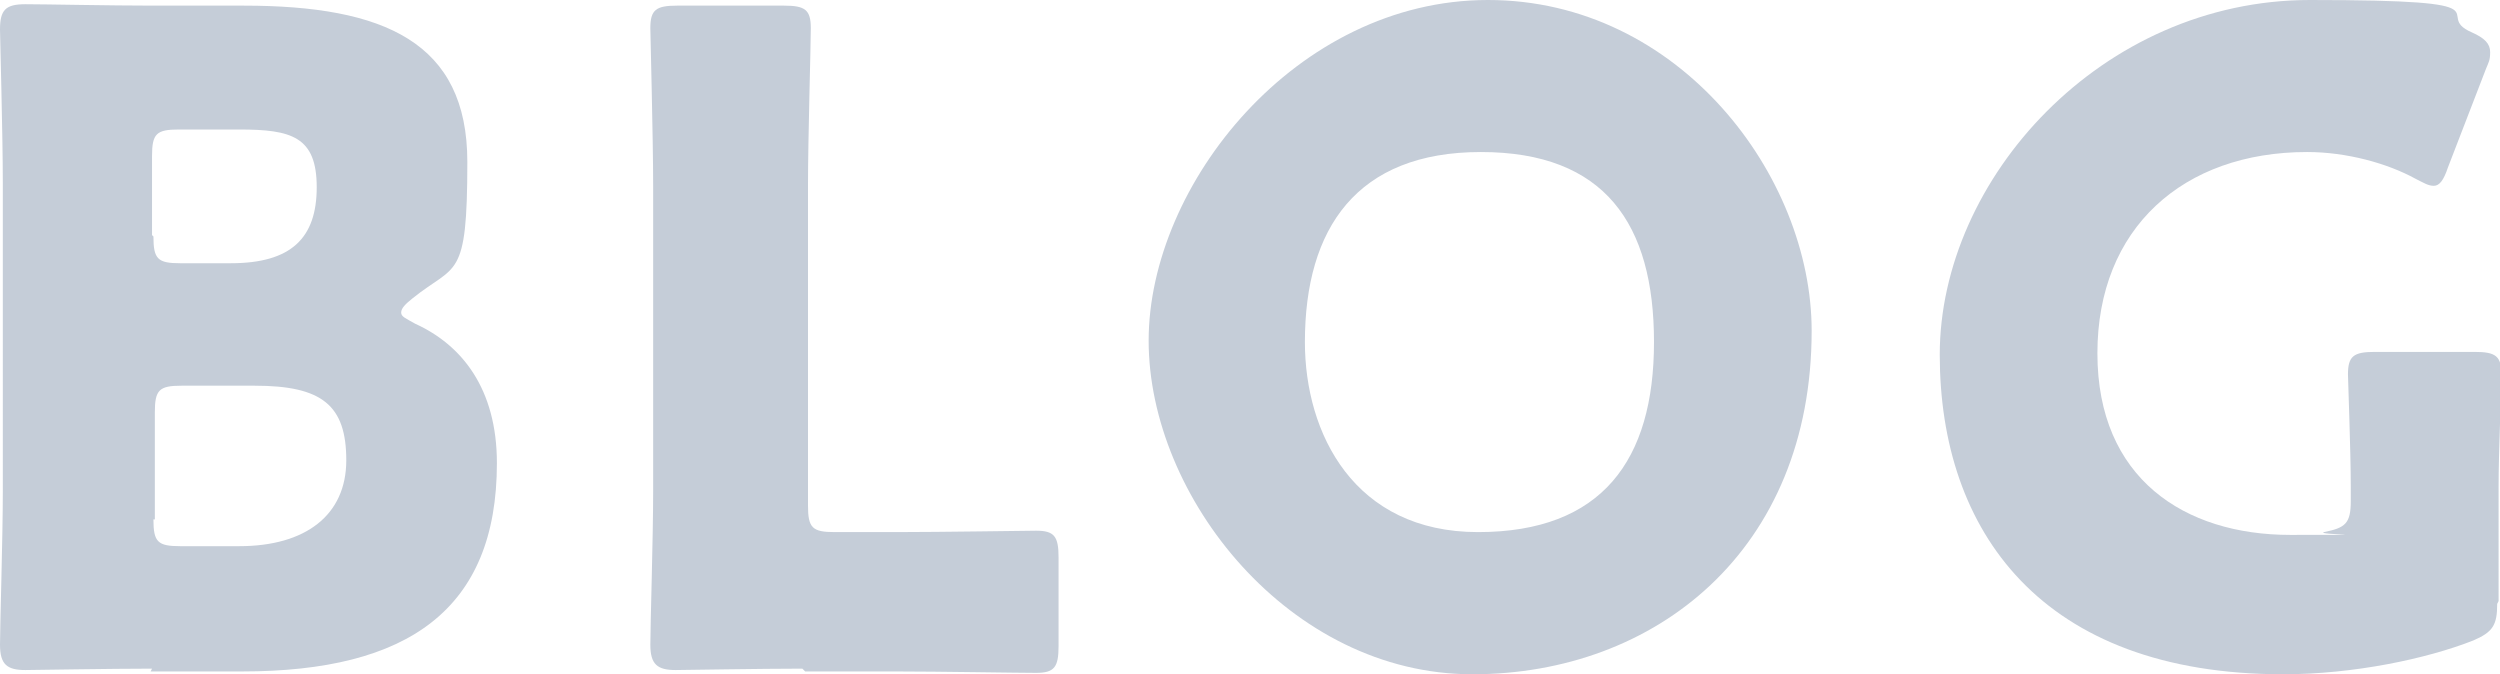 <?xml version="1.0" encoding="UTF-8"?>
<svg xmlns="http://www.w3.org/2000/svg" version="1.1" viewBox="0 0 177.6 47.9">
  <defs>
    <style>
      .cls-1 {
        fill: #c5cdd8;
      }

      .cls-2 {
        isolation: isolate;
      }
    </style>
  </defs>
  <!-- Generator: Adobe Illustrator 28.7.1, SVG Export Plug-In . SVG Version: 1.2.0 Build 142)  -->
  <g>
    <g id="_レイヤー_1" data-name="レイヤー_1">
      <g class="cls-2">
        <path class="cls-1" d="M10.8,47.5c-2.9,0-8.6.1-9,.1-1.3,0-1.8-.4-1.8-1.8s.2-7.6.2-10.9V13c0-3.4-.2-10.5-.2-10.9C0,.7.4.3,1.8.3s6.1.1,9,.1h6.5c10,0,15.9,2.6,15.9,11.1s-.8,7.2-3.9,9.7c-.5.4-.8.7-.8,1s.3.4,1,.8c3.3,1.5,5.8,4.6,5.8,9.9,0,10.4-6.3,14.8-18.1,14.8h-6.5ZM10.9,16.8c0,1.6.3,1.9,1.9,1.9h3.6c4.3,0,6.1-1.8,6.1-5.4s-1.8-4.1-5.5-4.1h-4.3c-1.6,0-1.9.3-1.9,1.9v5.6ZM10.9,36.9c0,1.6.3,1.9,1.9,1.9h4.2c4.7,0,7.6-2.2,7.6-6.1s-1.7-5.3-6.5-5.3h-5.2c-1.6,0-1.9.3-1.9,1.9v7.6Z"/>
        <path class="cls-1" d="M57,47.5c-2.9,0-8.6.1-9,.1-1.3,0-1.8-.4-1.8-1.8s.2-7.6.2-10.9V13.2c0-3.4-.2-10.8-.2-11.2,0-1.3.4-1.6,1.9-1.6h7.6c1.5,0,1.9.3,1.9,1.6s-.2,7.8-.2,11.2v22.7c0,1.6.3,1.9,1.9,1.9h4.4c3,0,9.5-.1,9.9-.1,1.3,0,1.6.4,1.6,1.9v6.3c0,1.5-.3,1.9-1.6,1.9s-6.9-.1-9.9-.1h-6.5Z"/>
        <path class="cls-1" d="M128.7,23.5c0,15.6-11.1,24.4-24.1,24.4s-23-12.6-23-23.7S92.1,0,105.7,0s23,12.5,23,23.5ZM92.7,24.3c0,6.5,3.5,13.5,12.3,13.5s12.5-5.1,12.5-13.5-3.5-13.5-12.3-13.5-12.5,5.4-12.5,13.5Z"/>
        <path class="cls-1" d="M177.4,42.9c0,1.5-.3,2-1.7,2.6-3.3,1.3-8.5,2.4-13.5,2.4-17.2,0-24.4-10.2-24.4-22.7S149.3,0,164.1,0s8.5,1,11.5,2.3c.9.4,1.3.8,1.3,1.4s-.1.7-.3,1.2l-2.7,7c-.3.9-.6,1.3-1,1.3s-.7-.2-1.3-.5c-2-1.1-4.9-1.9-7.7-1.9-8.8,0-14.9,5.4-14.9,14.3s6.2,12.9,13.7,12.9,1.7,0,2.4-.2c1.5-.3,1.9-.6,1.9-2.2v-1c0-2.6-.2-7.6-.2-8,0-1.3.4-1.6,1.9-1.6h7.1c1.5,0,1.9.3,1.9,1.6s-.2,5.4-.2,8v8.1Z"/>
      </g>
    </g>
  </g>
</svg>